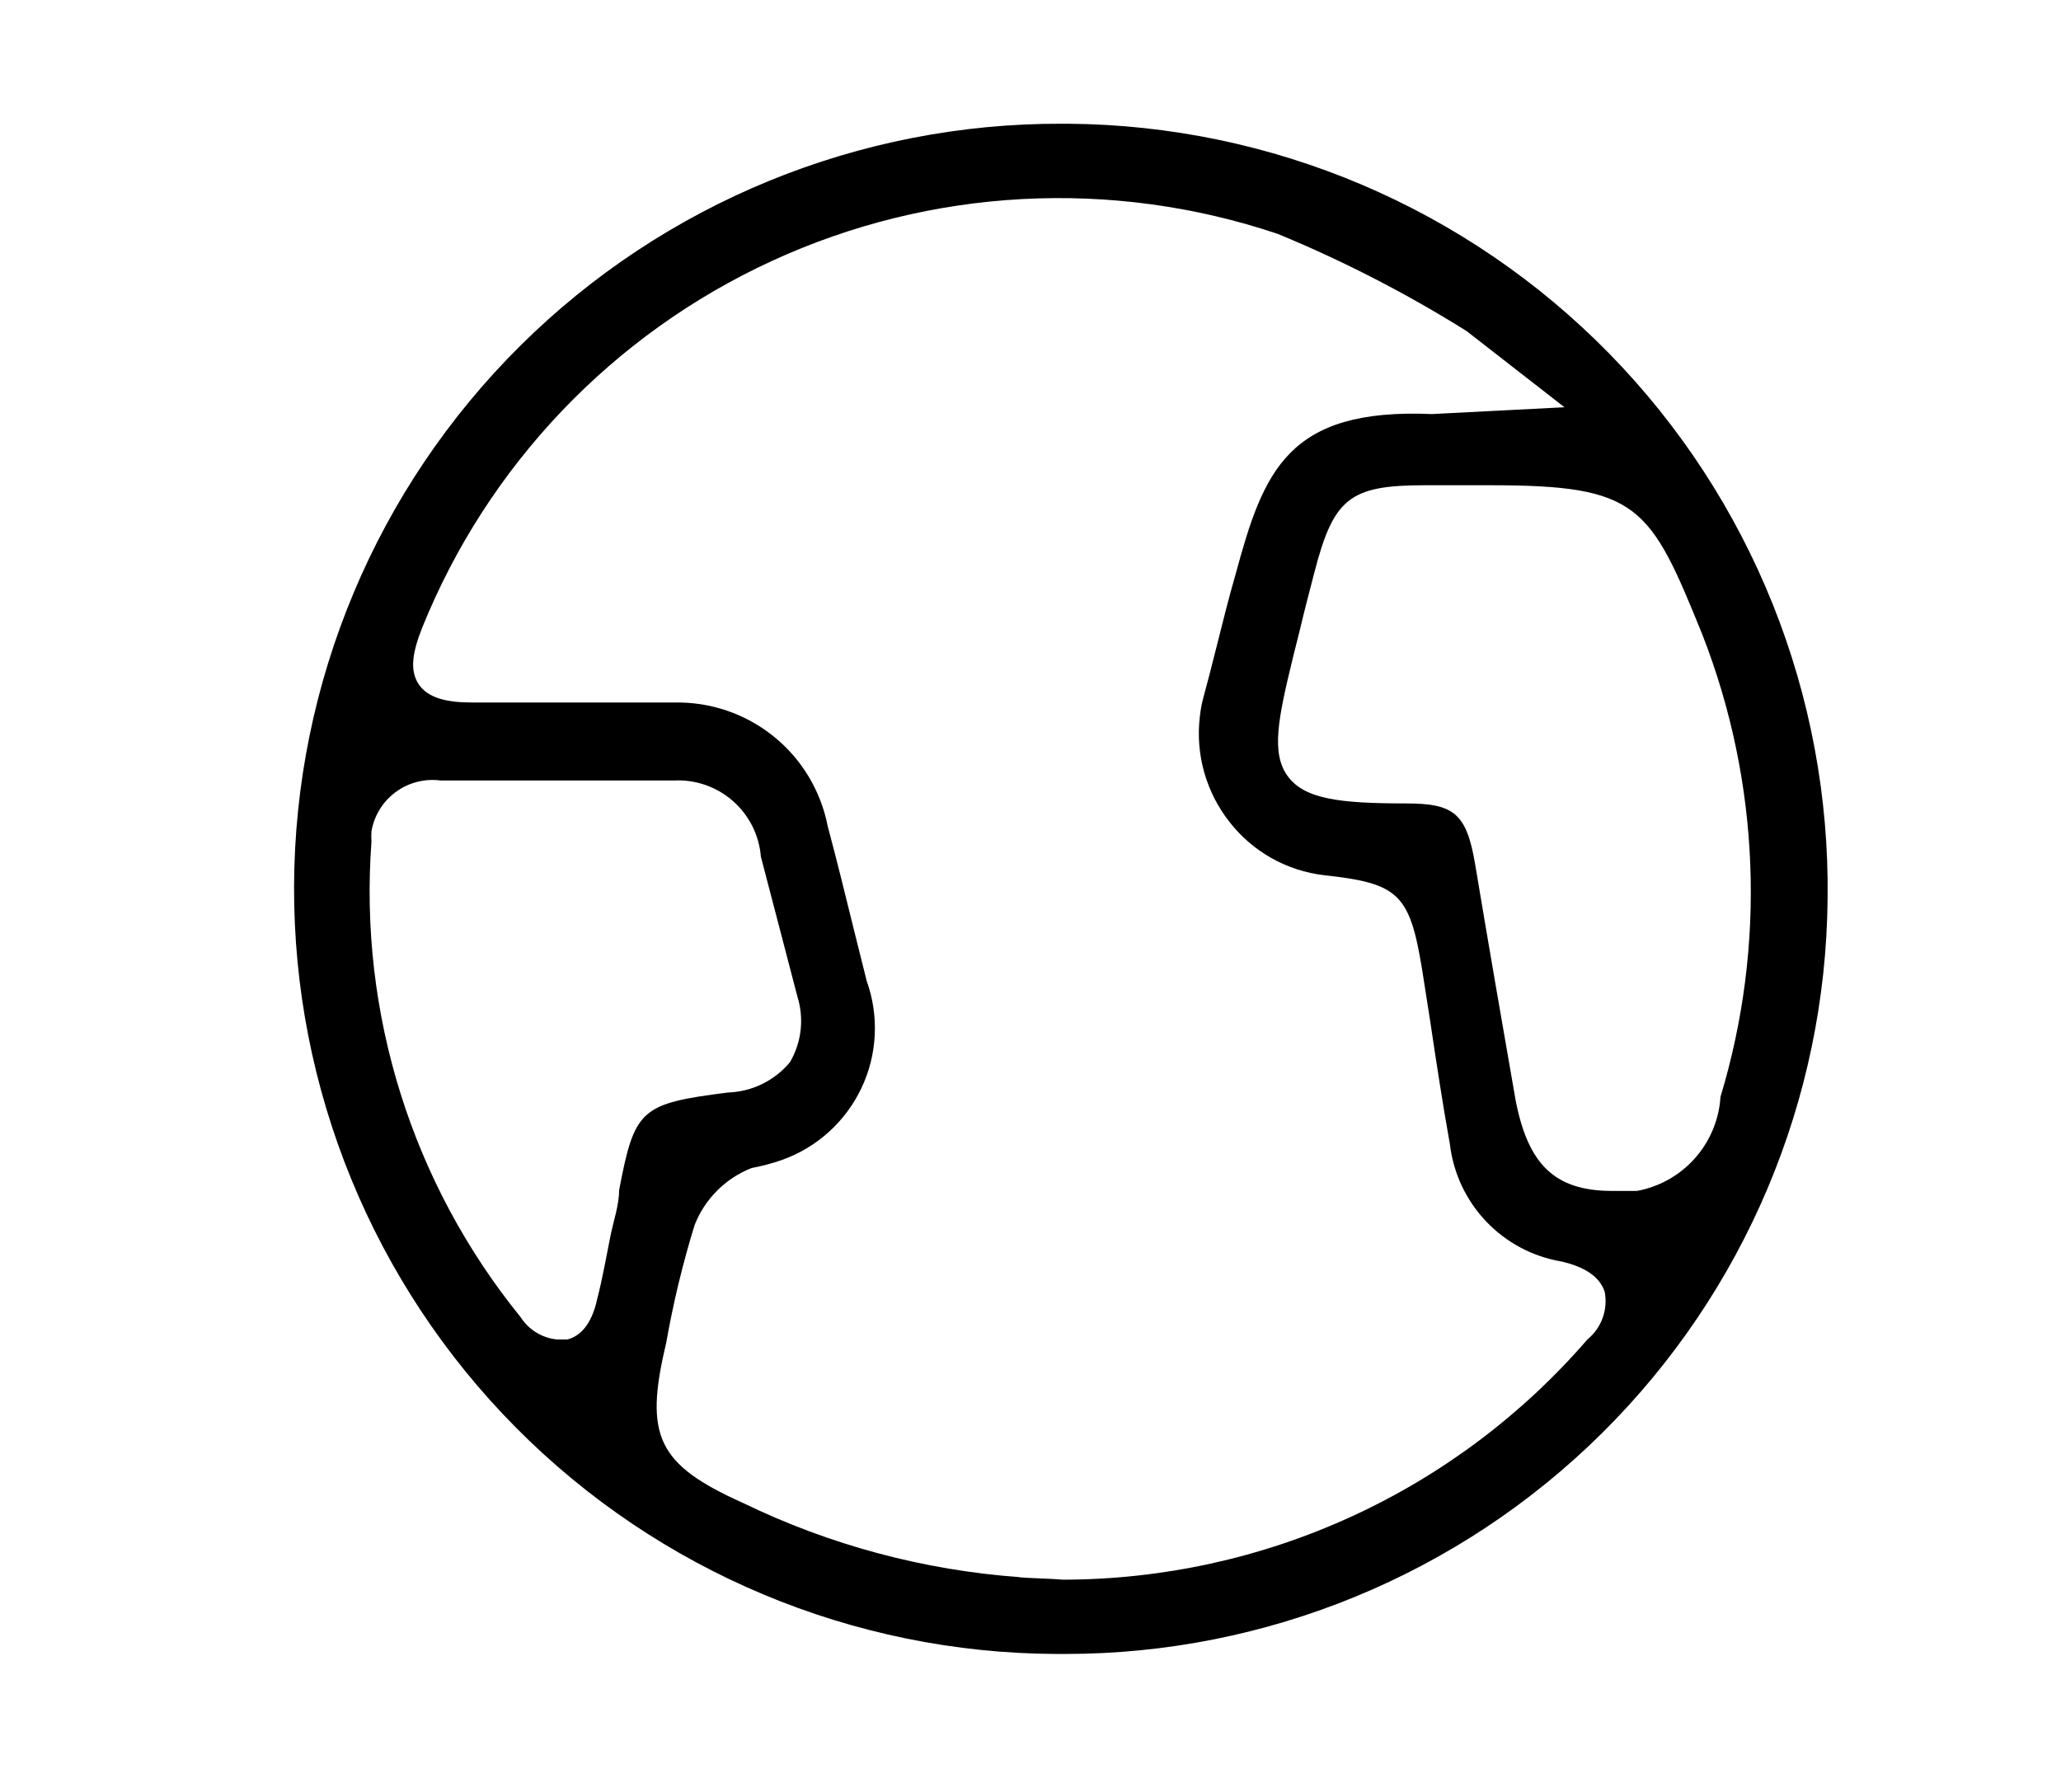 <svg width="460" height="400" viewBox="0 0 460 400" fill="none" xmlns="http://www.w3.org/2000/svg">
<g clip-path="url(#clip0_70_232)">
<path d="M237.806 369.201C282.657 369.202 325.694 351.49 357.55 319.918C389.407 288.347 407.504 245.471 407.905 200.621C408.197 178.123 404.041 155.789 395.675 134.903C387.309 114.016 374.899 94.988 359.157 78.912C343.415 62.836 324.651 50.029 303.945 41.227C283.238 32.425 260.996 27.801 238.497 27.62H237.115C191.819 27.437 148.305 45.255 116.146 77.155C83.987 109.055 65.817 152.423 65.634 197.72C65.451 243.016 83.269 286.53 115.169 318.689C147.069 350.848 190.437 369.017 235.733 369.201V369.201V372.655V369.201H237.806ZM379.993 141.757C392.829 174.701 394.24 210.998 384 244.839C383.682 249.92 381.673 254.748 378.292 258.555C374.911 262.361 370.354 264.927 365.346 265.842H359.819C346.968 265.842 341.026 259.901 338.263 245.53C335.223 228.119 332.183 210.57 329.281 193.16C327.346 181.414 324.445 179.342 313.667 179.342C299.02 179.342 291.143 178.375 287.413 173.262C283.682 168.149 285.202 160.549 288.656 146.455L290.176 140.375C291.143 136.23 292.249 132.084 293.354 127.801C297.638 111.219 301.23 108.317 317.95 108.317H332.597C365.76 108.317 368.248 112.739 379.993 141.757ZM138.179 265.704C138.179 269.02 136.935 272.475 136.244 275.929C135.553 279.384 134.309 286.155 133.342 289.747C131.96 296.38 128.92 298.453 126.571 299.005H124.361C122.714 298.848 121.124 298.319 119.711 297.457C118.299 296.595 117.101 295.424 116.208 294.031C91.987 264.194 80.075 226.234 82.907 187.909C82.853 187.127 82.853 186.342 82.907 185.56C83.518 182.035 85.472 178.885 88.359 176.772C91.245 174.659 94.838 173.747 98.383 174.229H150.338C155.161 173.961 159.898 175.588 163.538 178.764C167.178 181.939 169.433 186.411 169.822 191.225L177.974 222.454C178.732 224.876 178.976 227.43 178.691 229.952C178.405 232.474 177.596 234.909 176.316 237.101C174.621 239.141 172.513 240.798 170.132 241.965C167.75 243.132 165.149 243.782 162.498 243.872C143.015 246.359 141.633 247.464 138.179 265.704ZM227.719 352.066C206.218 350.525 185.208 344.897 165.814 335.485C146.746 326.918 143.706 320.561 148.68 299.834C150.243 290.912 152.366 282.097 155.036 273.442C156.169 270.564 157.882 267.95 160.069 265.762C162.256 263.575 164.871 261.862 167.749 260.73C170.047 260.3 172.311 259.7 174.52 258.933C178.387 257.556 181.944 255.431 184.989 252.678C188.033 249.926 190.505 246.6 192.264 242.891C194.022 239.182 195.032 235.163 195.235 231.063C195.439 226.964 194.832 222.864 193.45 218.999L190.687 207.945C188.752 200.069 186.818 192.192 184.745 184.454C183.214 176.544 178.934 169.431 172.662 164.373C166.39 159.315 158.532 156.639 150.477 156.818H105.43C99.765 156.818 95.481 155.851 93.408 152.673C91.336 149.495 92.165 145.35 94.237 140.099C108.863 103.865 136.779 74.587 172.275 58.251C207.771 41.916 248.167 39.757 285.202 52.217C299.834 58.252 313.932 65.509 327.346 73.911L349.179 90.907L319.608 92.427C287.413 91.045 282.024 105.139 275.805 128.077C274.285 133.328 272.904 138.855 271.522 144.382C270.14 149.91 269.587 151.982 268.62 155.575C268.224 157.024 267.947 158.503 267.791 159.997C266.802 168.396 269.188 176.845 274.424 183.487C276.982 186.772 280.17 189.515 283.799 191.555C287.429 193.595 291.429 194.892 295.565 195.371C312.147 197.167 314.634 199.516 317.397 216.374L319.194 227.843C320.576 237.101 321.957 246.221 323.616 255.479C324.389 261.933 327.229 267.963 331.712 272.67C336.194 277.377 342.079 280.508 348.488 281.595C353.877 282.838 357.055 285.049 358.16 288.365C358.535 290.323 358.373 292.345 357.691 294.218C357.01 296.091 355.836 297.745 354.291 299.005C339.768 315.811 321.8 329.296 301.606 338.546C281.412 347.797 259.465 352.596 237.253 352.619C233.937 352.343 230.621 352.343 227.166 352.066H227.719Z" fill="black"/>
</g>
<defs>
<clipPath id="clip0_70_232">
<rect width="460" height="400" fill="white"/>
</clipPath>
</defs>
</svg>
